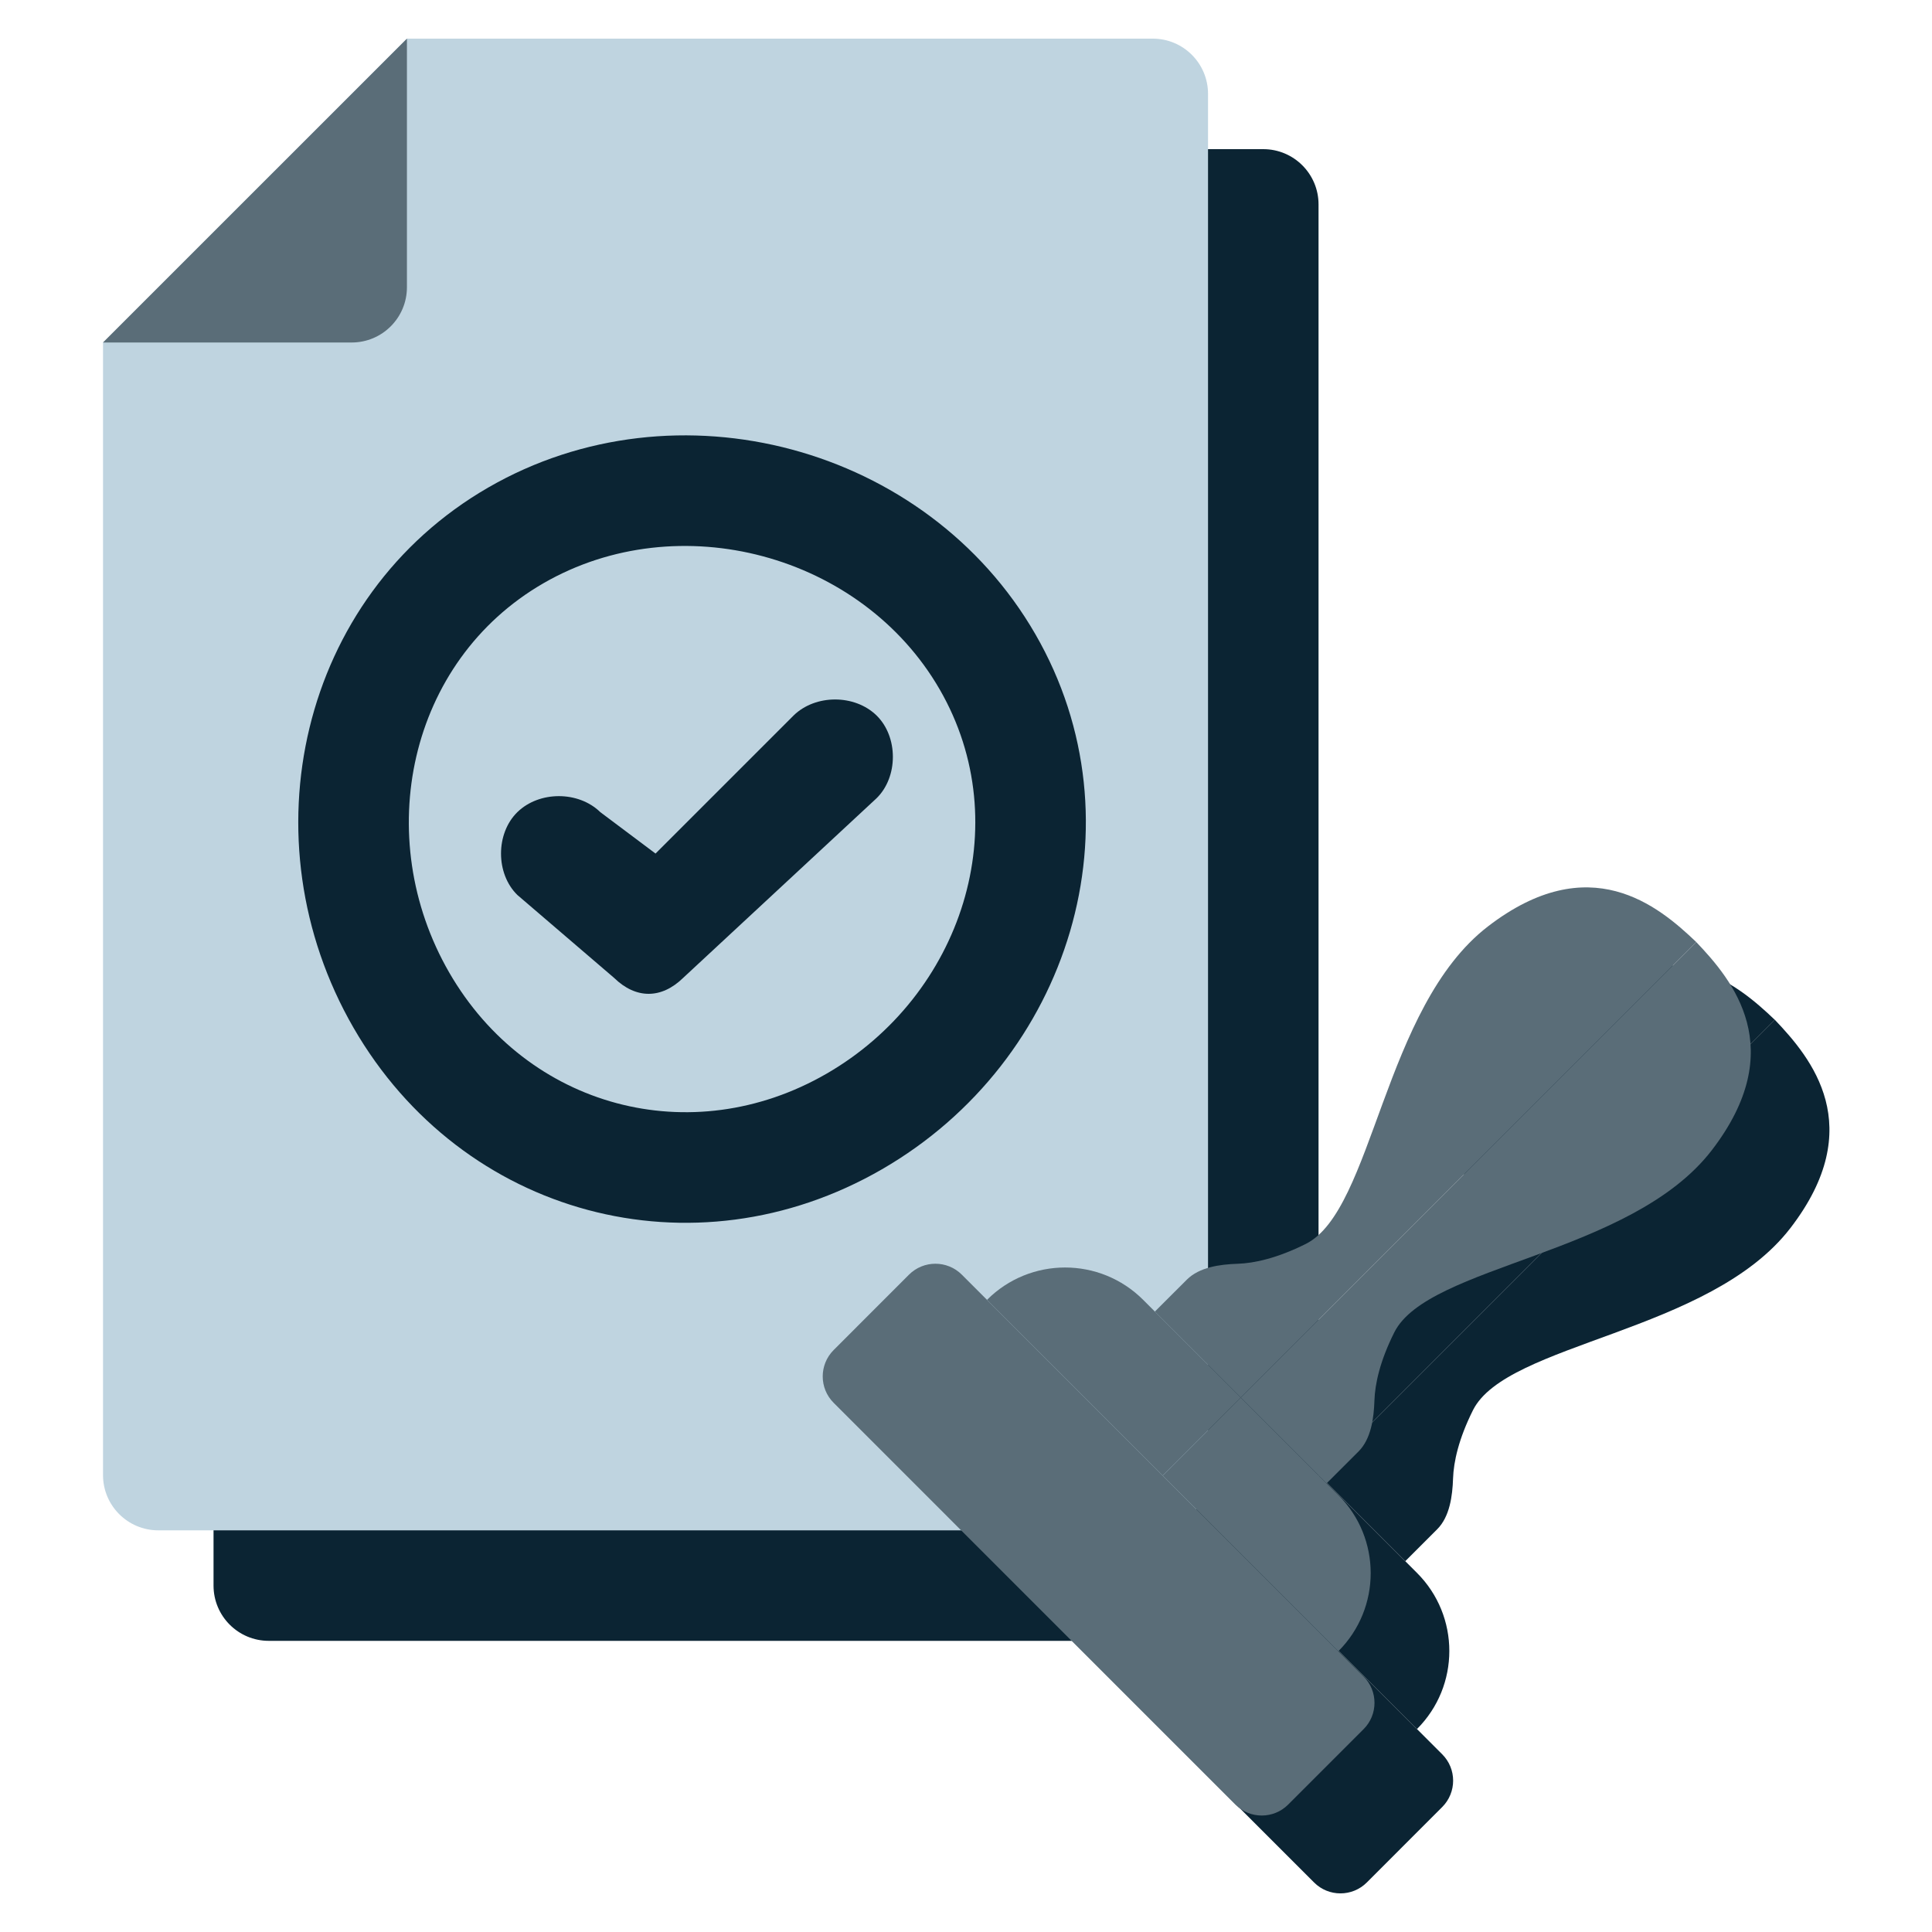 <svg width="40" height="40" viewBox="0 0 40 40" fill="none" xmlns="http://www.w3.org/2000/svg">
<g clip-path="url(#clip0_6699_10922)">
<path d="M32.436 20.791C34.537 19.175 35.956 20.36 36.746 21.115L27.317 30.544L25.539 28.766L26.2 28.105C26.458 27.846 26.886 27.789 27.251 27.777C27.596 27.765 28.07 27.662 28.664 27.365C30.065 26.665 30.261 22.464 32.436 20.791Z" fill="#0B2433"/>
<path d="M37.069 25.425C38.686 23.323 37.5 21.905 36.746 21.114L27.317 30.544L29.095 32.322L29.756 31.661C30.014 31.403 30.072 30.975 30.084 30.609C30.096 30.265 30.199 29.791 30.496 29.197C31.196 27.796 35.397 27.6 37.069 25.425Z" fill="#0B2433"/>
<path d="M22.063 28.523C22.956 27.631 24.403 27.631 25.296 28.523L27.317 30.544L25.7 32.16L22.063 28.523Z" fill="#0B2433"/>
<path d="M29.337 35.798C30.23 34.905 30.23 33.458 29.337 32.565L27.317 30.545L25.7 32.161L29.337 35.798Z" fill="#0B2433"/>
<path fill-rule="evenodd" clip-rule="evenodd" d="M18.888 30.656C18.586 30.354 18.586 29.864 18.888 29.563L20.449 28.002C20.75 27.7 21.24 27.7 21.542 28.002L25.701 32.161L25.7 32.161L29.859 36.32C30.161 36.622 30.161 37.111 29.859 37.413L28.299 38.974C27.997 39.276 27.507 39.276 27.206 38.974L23.046 34.815L23.047 34.814L18.888 30.656Z" fill="#0B2433"/>
<path d="M10.377 3.423C10.592 3.208 10.883 3.088 11.186 3.088H26.155C26.786 3.088 27.299 3.6 27.299 4.232V32.828C27.299 33.46 26.786 33.972 26.155 33.972H5.565C4.933 33.972 4.421 33.46 4.421 32.828V9.853C4.421 9.549 4.542 9.259 4.756 9.044L10.377 3.423Z" fill="#0B2433"/>
<path d="M8.425 0.8H23.867C24.499 0.8 25.011 1.312 25.011 1.944V30.541C25.011 31.172 24.499 31.684 23.867 31.684H3.277C2.646 31.684 2.133 31.172 2.133 30.541V7.091L8.425 0.8Z" fill="#BFD4E0"/>
<path d="M8.425 5.947V0.8L2.133 7.091H7.281C7.913 7.091 8.425 6.579 8.425 5.947Z" fill="#5A6D78"/>
<path d="M30.807 19.18C32.909 17.563 34.328 18.749 35.118 19.503L25.688 28.933L23.91 27.155L24.572 26.494C24.83 26.235 25.258 26.177 25.623 26.165C25.968 26.154 26.442 26.05 27.035 25.754C28.436 25.053 28.633 20.852 30.807 19.18Z" fill="#5A6D78"/>
<path d="M35.441 23.814C37.057 21.712 35.872 20.294 35.118 19.503L25.688 28.933L27.466 30.711L28.128 30.05C28.386 29.791 28.444 29.364 28.456 28.998C28.467 28.653 28.57 28.179 28.867 27.586C29.568 26.185 33.769 25.988 35.441 23.814Z" fill="#5A6D78"/>
<path d="M20.435 26.912C21.328 26.019 22.775 26.019 23.668 26.912L25.689 28.933L24.072 30.549L20.435 26.912Z" fill="#5A6D78"/>
<path d="M27.709 34.187C28.602 33.294 28.602 31.846 27.709 30.954L25.688 28.933L24.072 30.55L27.709 34.187Z" fill="#5A6D78"/>
<path fill-rule="evenodd" clip-rule="evenodd" d="M17.26 29.044C16.958 28.742 16.958 28.253 17.26 27.951L18.82 26.39C19.122 26.089 19.611 26.089 19.913 26.39L24.072 30.549L24.072 30.55L28.231 34.709C28.533 35.011 28.533 35.5 28.231 35.801L26.67 37.362C26.368 37.664 25.879 37.664 25.577 37.362L21.418 33.203L21.418 33.203L17.26 29.044Z" fill="#5A6D78"/>
<path fill-rule="evenodd" clip-rule="evenodd" d="M11.252 12.075C14.052 10.458 17.838 11.473 19.455 14.273C21.072 17.074 19.914 20.612 17.114 22.229C14.313 23.846 10.918 22.936 9.301 20.136C7.684 17.335 8.451 13.692 11.252 12.075ZM21.436 13.13C19.186 9.231 14.006 7.843 10.108 10.094C6.21 12.345 5.069 17.381 7.32 21.28C9.57 25.178 14.36 26.461 18.258 24.21C22.156 21.96 23.687 17.028 21.436 13.13Z" fill="#0B2433"/>
<path fill-rule="evenodd" clip-rule="evenodd" d="M18.147 14.812C18.599 15.253 18.599 16.087 18.147 16.528L14.144 20.246C13.692 20.686 13.166 20.686 12.714 20.246L10.712 18.53C10.26 18.089 10.26 17.255 10.712 16.814C11.165 16.373 11.976 16.373 12.428 16.814L13.572 17.672L16.432 14.812C16.884 14.372 17.695 14.372 18.147 14.812Z" fill="#0B2433"/>
</g>
<defs>
<clipPath id="clip0_6699_10922">
<rect width="40" height="40" fill="white"/>
</clipPath>
</defs>
</svg>
